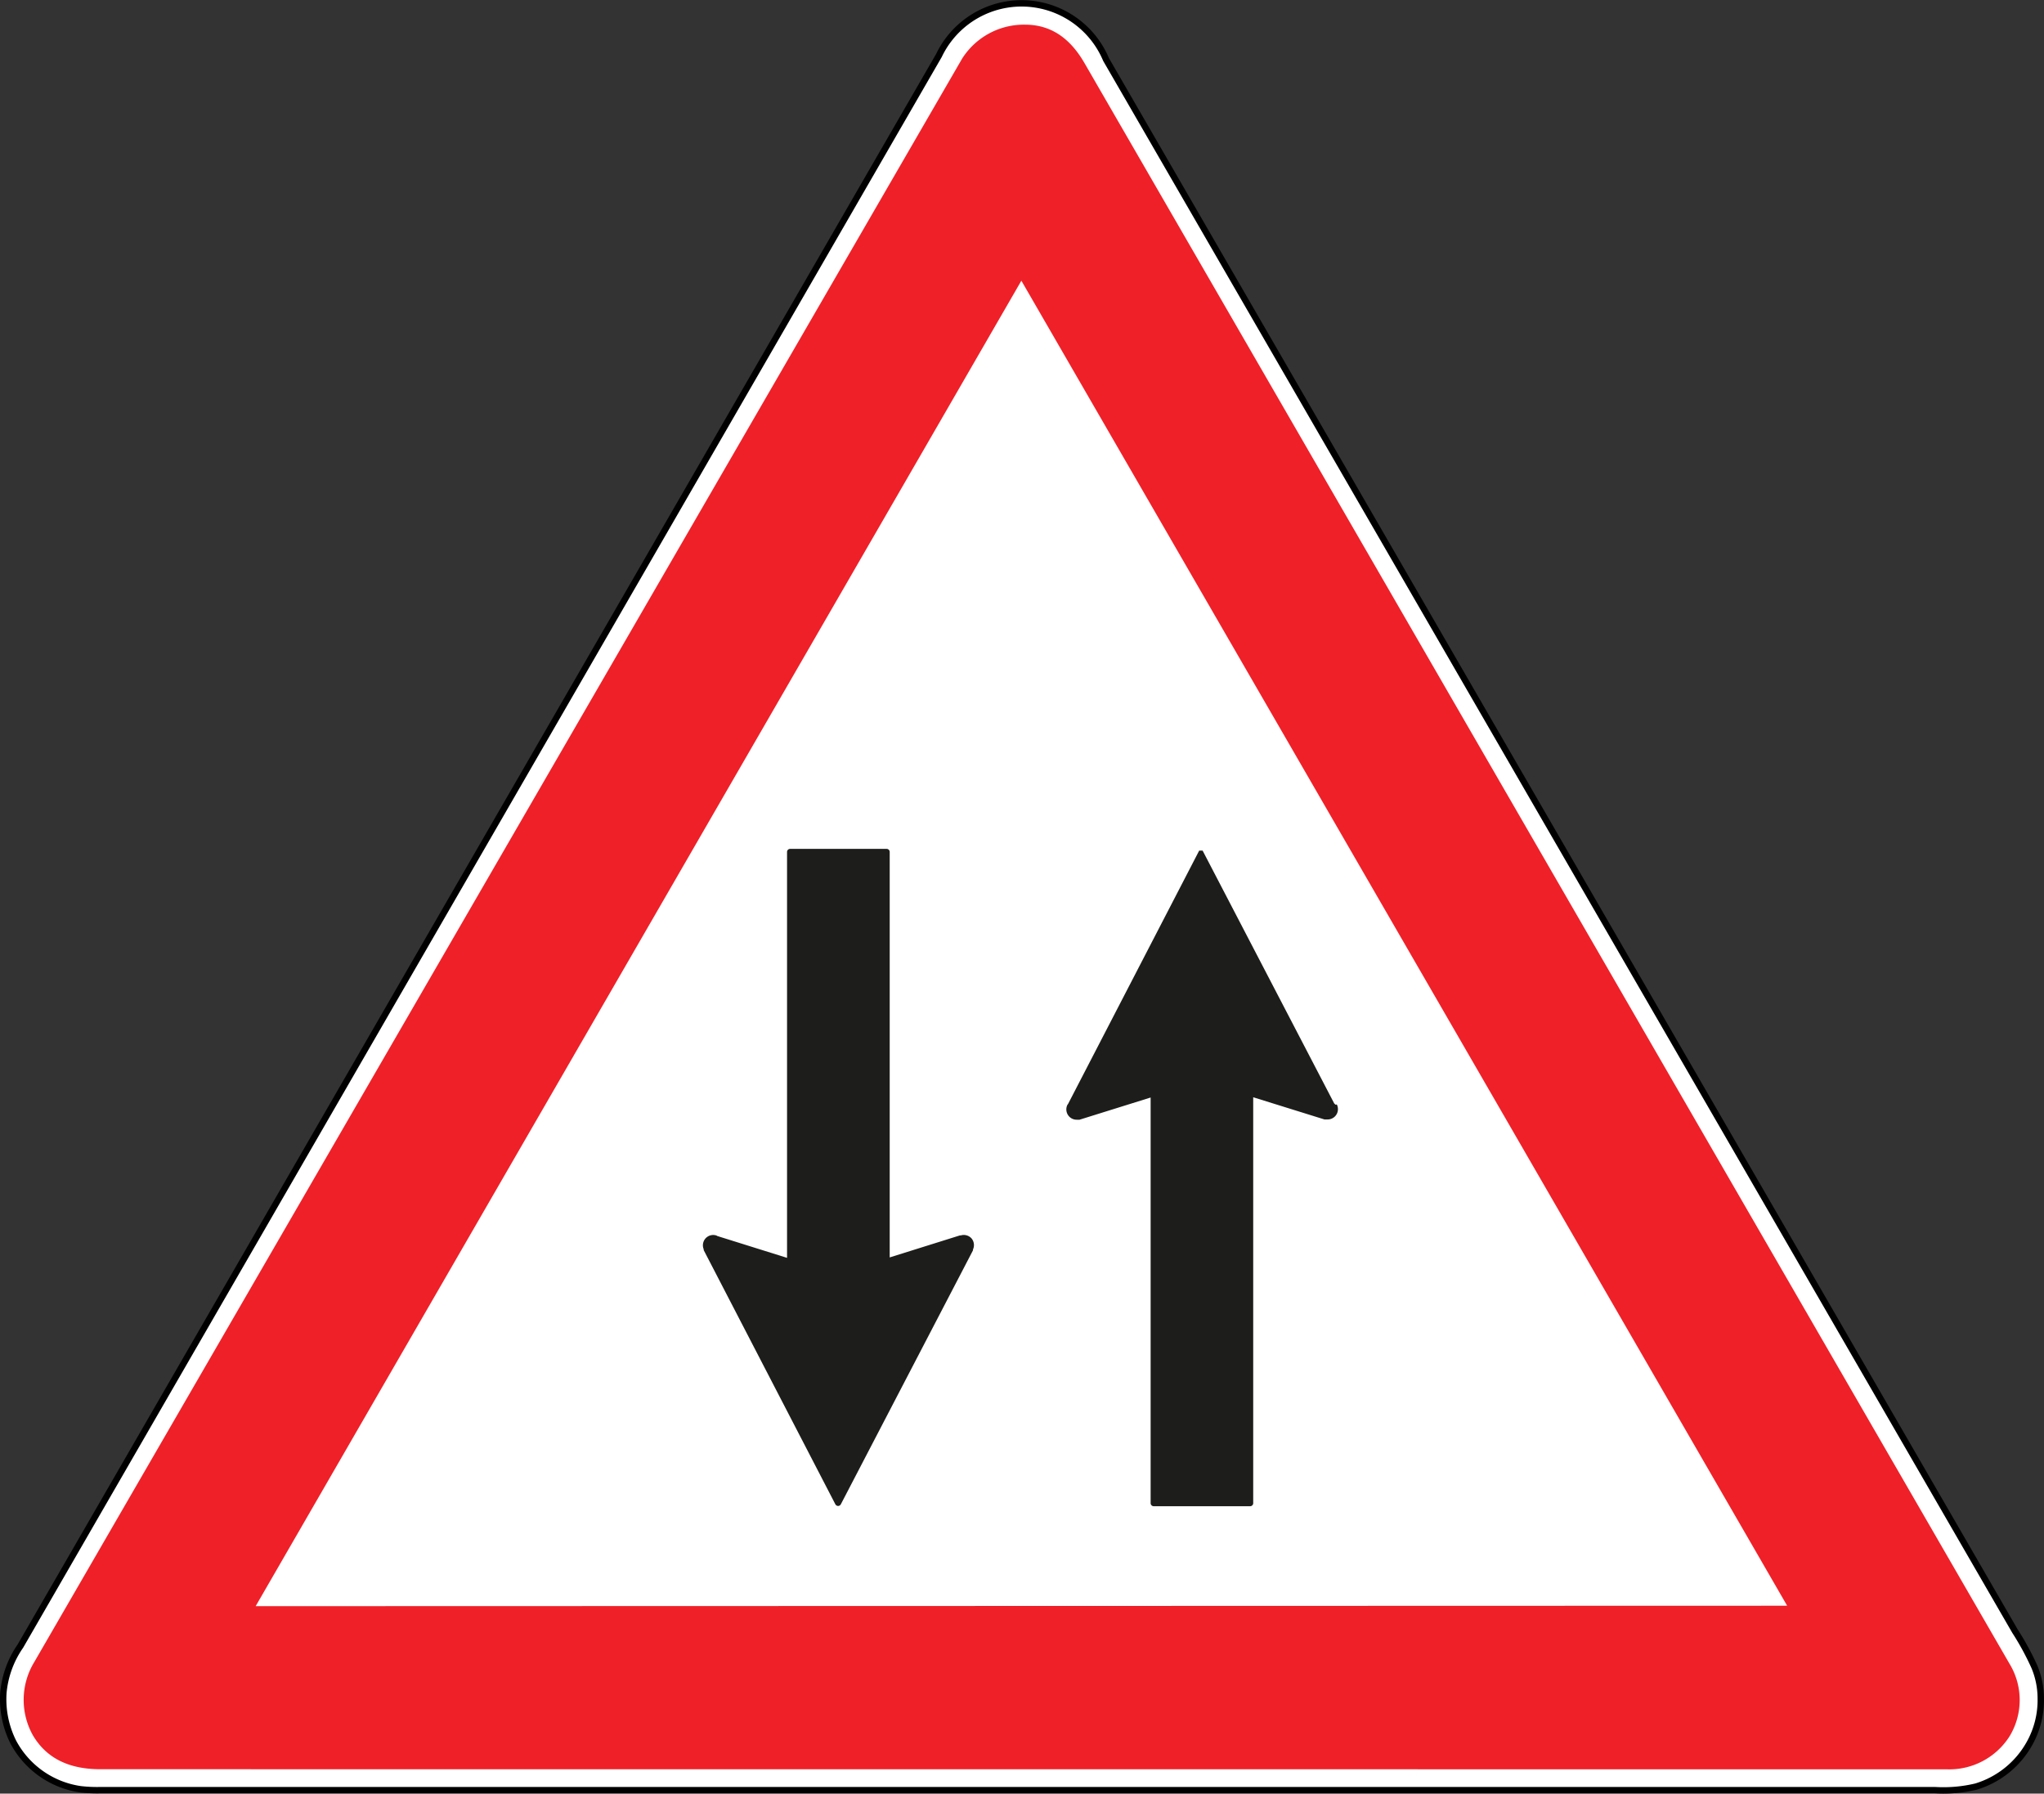 <svg xmlns="http://www.w3.org/2000/svg" viewBox="0 0 240.33 210.87"><rect x="0" y="0" width="240.33" height="210.87" fill="#333333" stroke="none"/><defs><style>.cls-1{fill:#fff;stroke:#000;stroke-linecap:round;stroke-linejoin:round;stroke-width:0.75px;}.cls-2{fill:#ef2028;}.cls-3{fill:#1d1d1b;}</style></defs><g id="Layer_2" data-name="Layer 2"><g id="Layer_1-2" data-name="Layer 1"><g id="Layer_2-2" data-name="Layer 2-2"><g id="svg48705"><g id="layer1"><path id="path2818-7" class="cls-1" d="M236.92,191.77a31.81,31.81,0,0,1,2.29,4.21,9.66,9.66,0,0,1,.74,3.67,10.43,10.43,0,0,1-1.33,5.33,10.76,10.76,0,0,1-6.28,5.06,16.46,16.46,0,0,1-4.85.42H11.9a17.52,17.52,0,0,1-2.4-.1,10.67,10.67,0,0,1-7.93-5.54A11.22,11.22,0,0,1,.4,199a11.43,11.43,0,0,1,2-5.48l108-187A10.77,10.77,0,0,1,130.05,7Z"/><path id="path2820-2" class="cls-2" d="M11.79,208c-3.67,0-6.33-1.28-7.93-4A8.55,8.55,0,0,1,4,195.45L113.12,6.9a8.6,8.6,0,0,1,7.4-4c3.25,0,5.43,1.81,7,4.53L236.28,195.61a8.21,8.21,0,0,1,0,8.52,8.38,8.38,0,0,1-7.4,3.88Zm18.27-19.17,180.07-.05L120.09,33Z"/></g></g></g><path class="cls-3" d="M114.26,145.63a1.22,1.22,0,0,0-1.28-.39l-.11,0-8.26,2.59V100.16a.36.36,0,0,0-.36-.36H92.9a.36.36,0,0,0-.36.36v47.72l-8.21-2.57a.37.37,0,0,0-.14-.07,1.21,1.21,0,0,0-1.45,1.63l0,.1,15.48,29.88a.38.38,0,0,0,.32.2.37.37,0,0,0,.32-.19L114.4,147a.42.42,0,0,0,0-.1A1.23,1.23,0,0,0,114.26,145.63Z"/><path class="cls-3" d="M157,129.87a.3.3,0,0,0-.12-.13L141.4,100h0l0,0,0,0h0a.08.08,0,0,0,0,0h0l-.06,0h0l-.05,0H141l0,0h0l0,0h0a.08.08,0,0,0,0,0h0l0,0h0l-15.42,29.79-.07.09a1.21,1.21,0,0,0,1.09,1.76h.23l.1,0,8.36-2.61v47.69a.36.36,0,0,0,.36.36h11.34a.36.36,0,0,0,.36-.36V129l8.38,2.61.11,0h.25a1.21,1.21,0,0,0,1.09-1.76Z"/></g></g></svg>
